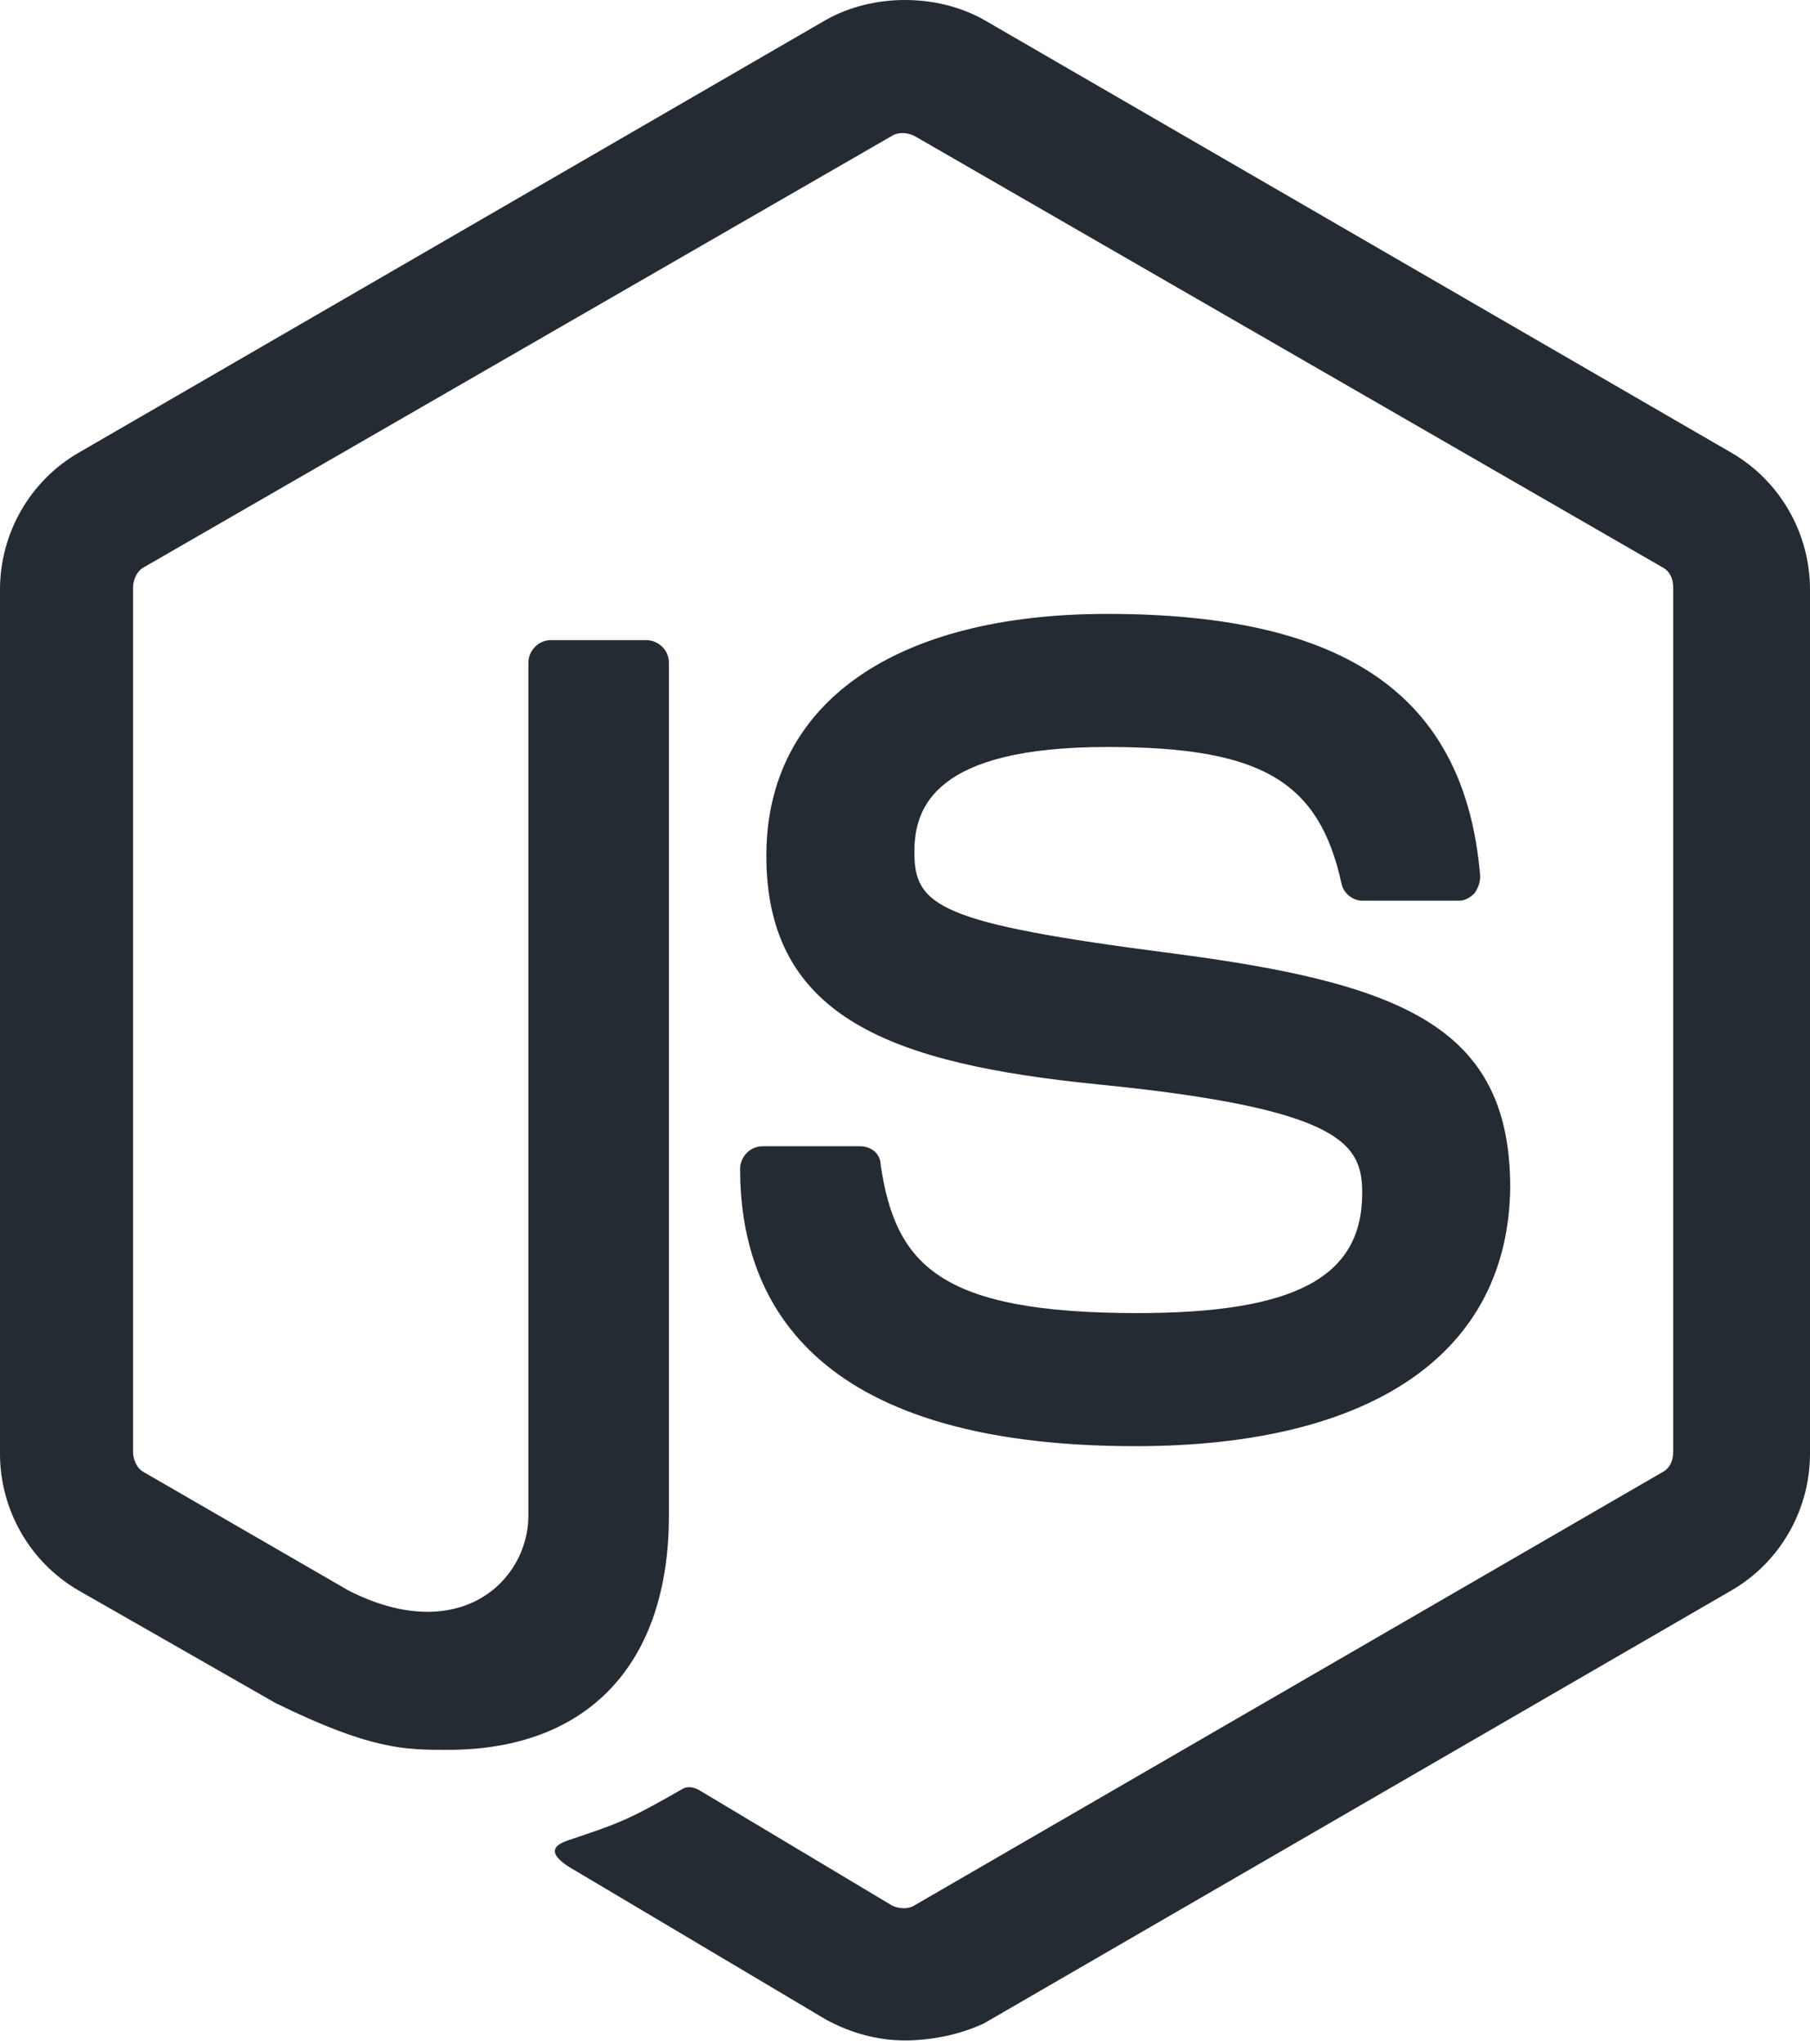 <svg width="256" height="289" viewBox="0 0 256 289" fill="none" xmlns="http://www.w3.org/2000/svg">
<path d="M128 288.464C124.025 288.464 120.315 287.404 116.87 285.549L81.623 264.613C76.323 261.698 78.973 260.638 80.563 260.108C87.718 257.723 89.043 257.193 96.464 252.952C97.259 252.422 98.319 252.687 99.114 253.217L126.145 269.383C127.205 269.913 128.53 269.913 129.325 269.383L235.064 208.166C236.124 207.636 236.654 206.576 236.654 205.251V83.081C236.654 81.756 236.124 80.696 235.064 80.166L129.325 19.213C128.265 18.683 126.94 18.683 126.145 19.213L20.406 80.166C19.346 80.696 18.816 82.021 18.816 83.081V205.251C18.816 206.311 19.346 207.636 20.406 208.166L49.292 224.861C64.927 232.812 74.733 223.536 74.733 214.261V93.681C74.733 92.091 76.058 90.501 77.913 90.501H91.429C93.019 90.501 94.609 91.826 94.609 93.681V214.261C94.609 235.197 83.213 247.387 63.337 247.387C57.242 247.387 52.472 247.387 38.956 240.762L11.13 224.861C4.24 220.886 0 213.466 0 205.516V83.346C0 75.395 4.24 67.975 11.13 64L116.87 2.783C123.495 -0.928 132.505 -0.928 139.13 2.783L244.87 64C251.76 67.975 256 75.395 256 83.346V205.516C256 213.466 251.76 220.886 244.87 224.861L139.13 286.079C135.685 287.669 131.71 288.464 128 288.464ZM160.596 204.455C114.219 204.455 104.679 183.255 104.679 165.234C104.679 163.644 106.004 162.054 107.859 162.054H121.64C123.23 162.054 124.555 163.114 124.555 164.704C126.675 178.749 132.77 185.64 160.861 185.64C183.122 185.64 192.663 180.605 192.663 168.679C192.663 161.789 190.012 156.754 155.296 153.308C126.41 150.393 108.389 144.033 108.389 120.977C108.389 99.511 126.41 86.791 156.621 86.791C190.542 86.791 207.238 98.451 209.358 123.892C209.358 124.687 209.093 125.482 208.563 126.277C208.033 126.807 207.238 127.337 206.443 127.337H192.663C191.337 127.337 190.012 126.277 189.747 124.952C186.567 110.377 178.352 105.607 156.621 105.607C132.24 105.607 129.325 114.087 129.325 120.447C129.325 128.133 132.77 130.518 165.631 134.758C198.228 138.998 213.598 145.093 213.598 167.884C213.333 191.205 194.253 204.455 160.596 204.455Z" fill="#252B33"/>
</svg>
